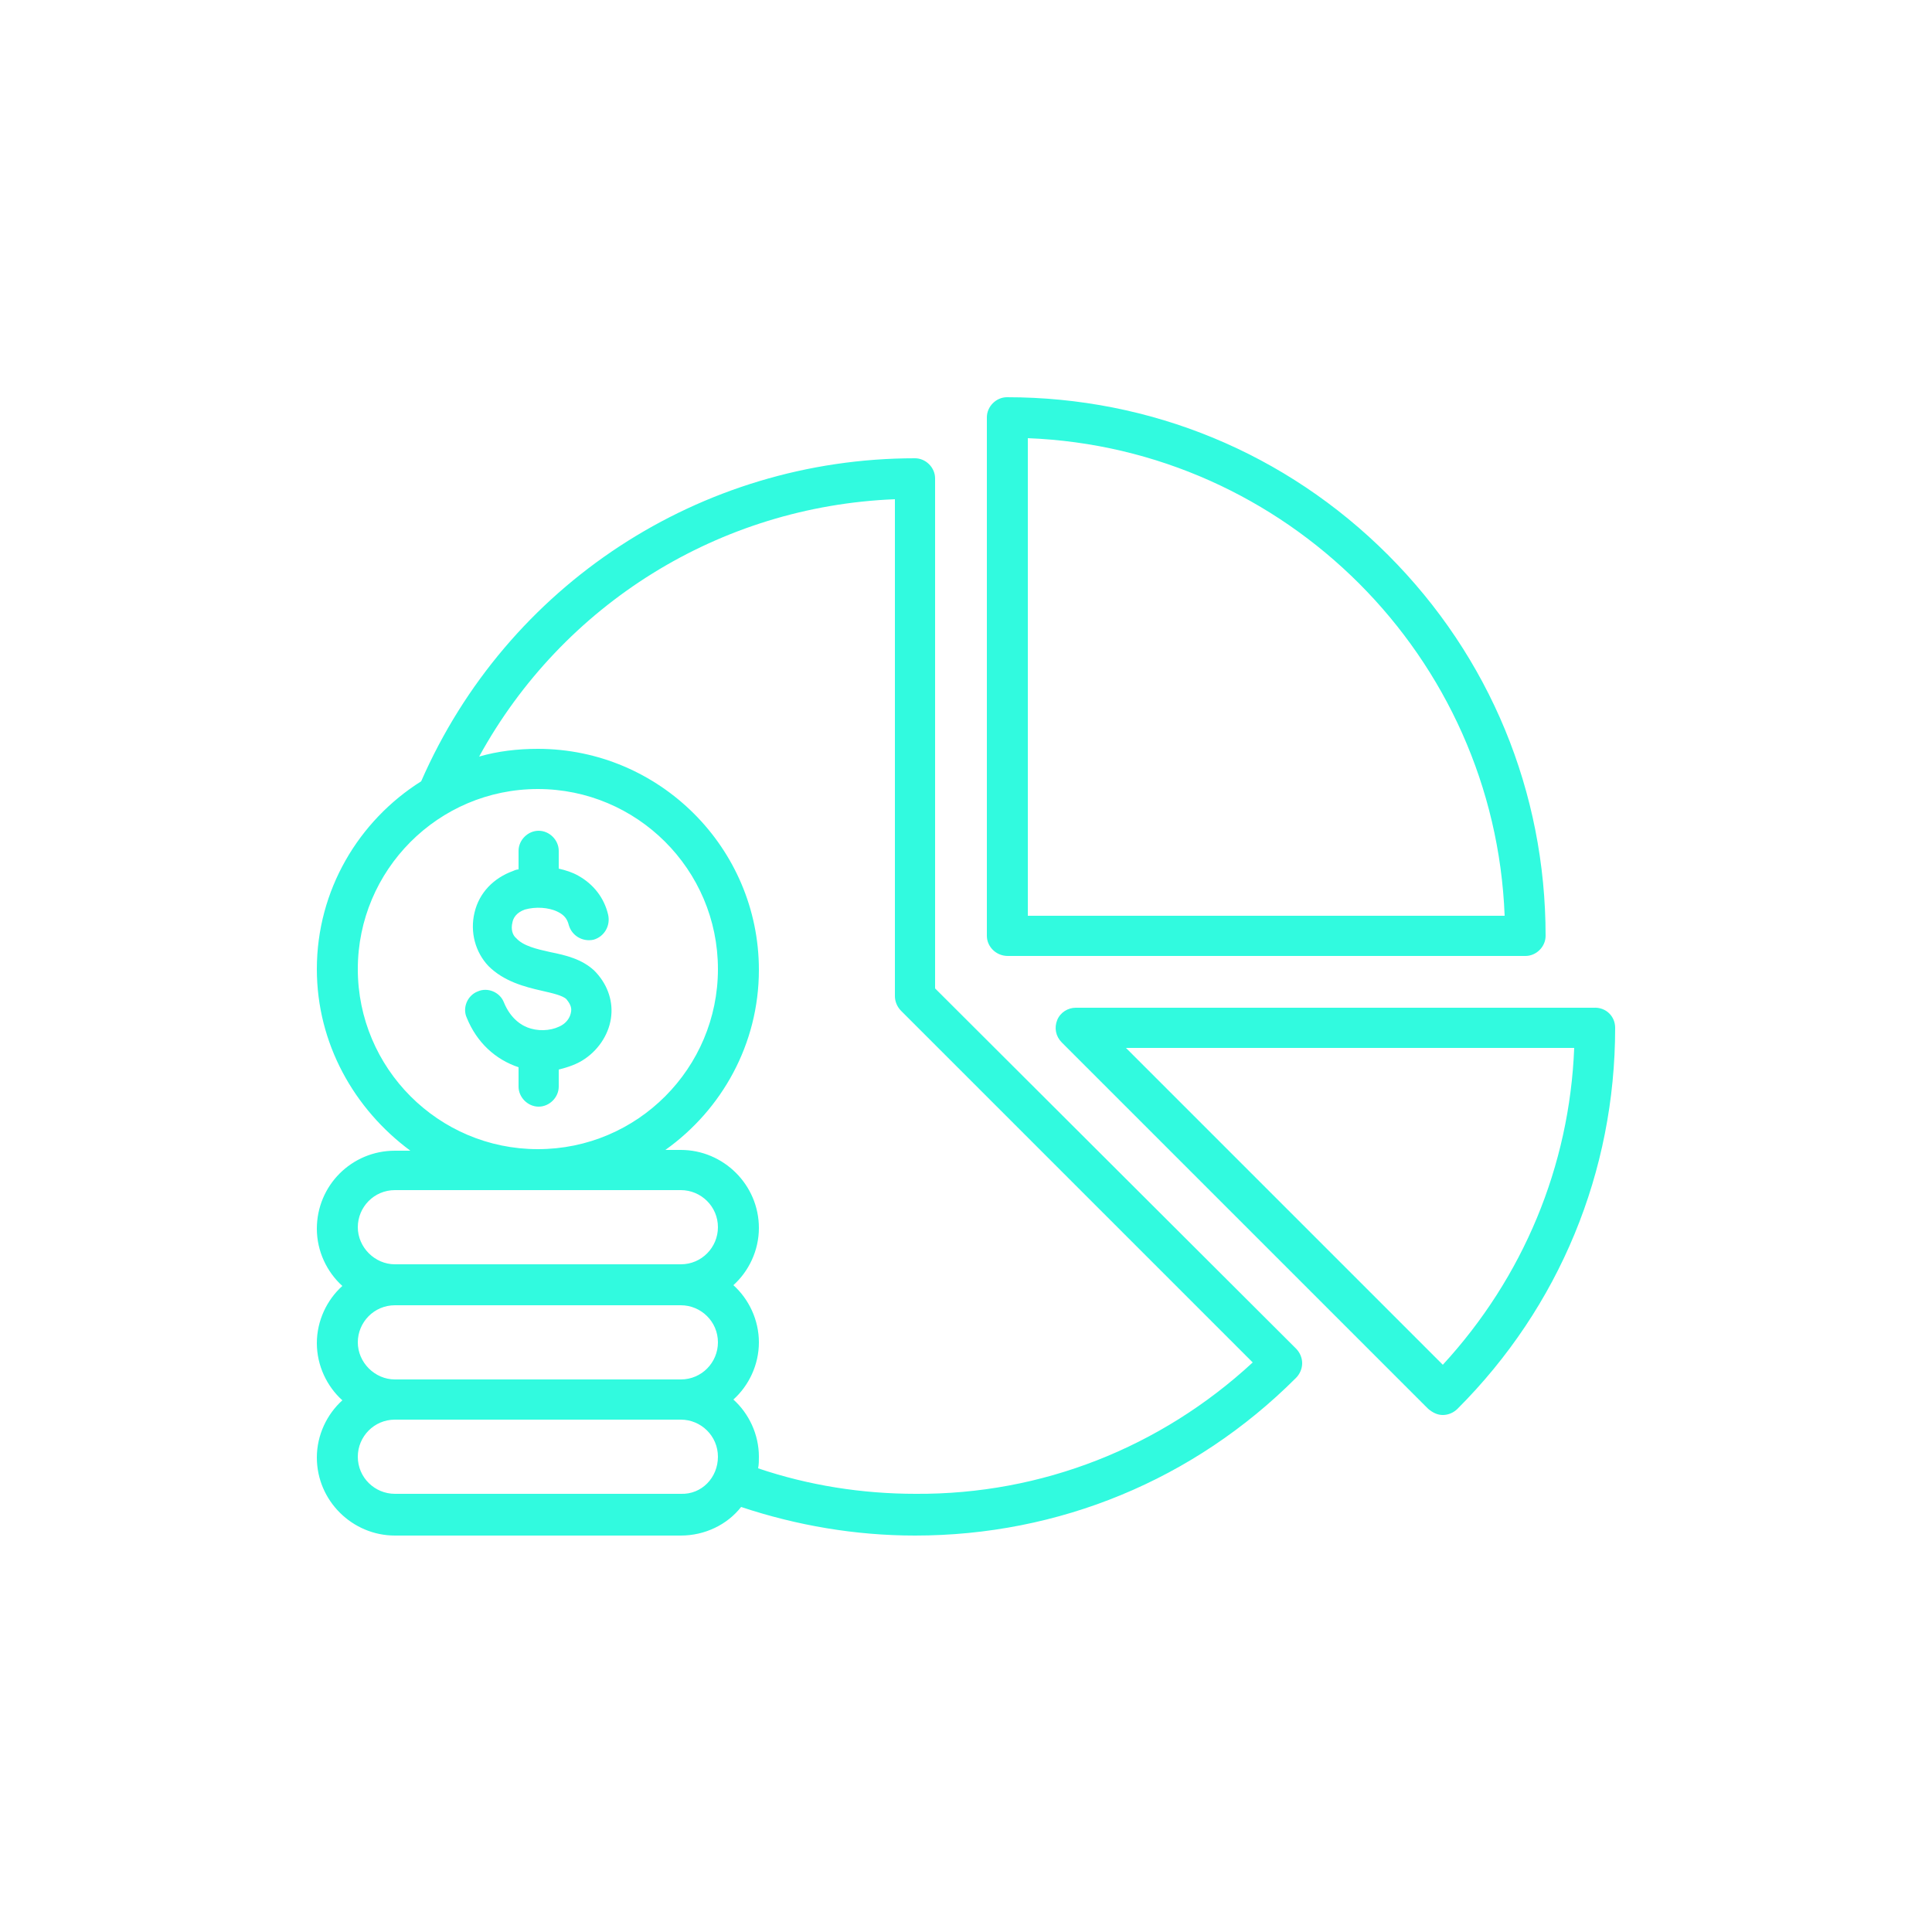 <svg xmlns="http://www.w3.org/2000/svg" xmlns:xlink="http://www.w3.org/1999/xlink" id="Layer_1" x="0px" y="0px" viewBox="0 0 250 250" style="enable-background:new 0 0 250 250;" xml:space="preserve"><path style="fill:#31FADF;" d="M76.9,125.6c1.6,1.6,2.4,3.7,2.2,5.8c-0.2,2.2-1.5,4.3-3.4,5.6c-1,0.7-2.2,1.1-3.4,1.4v2.2  c0,1.4-1.2,2.6-2.6,2.6c-1.4,0-2.6-1.2-2.6-2.6v-2.5c-3-1-5.4-3.2-6.7-6.4c-0.6-1.3,0.1-2.9,1.4-3.4c1.3-0.6,2.9,0.1,3.4,1.4  c0.9,2.2,2.4,3.1,3.5,3.4c1.4,0.4,3,0.2,4.1-0.5c0.6-0.4,1-1,1.1-1.7c0.1-0.6-0.2-1.1-0.6-1.6c-0.5-0.5-1.9-0.8-3.2-1.1  c-2.2-0.5-4.9-1.2-6.9-3.2c-1.7-1.8-2.4-4.4-1.8-6.9c0.6-2.6,2.5-4.5,5-5.4c0.2-0.1,0.5-0.2,0.7-0.2v-2.4c0-1.4,1.2-2.6,2.6-2.6  c1.4,0,2.6,1.2,2.6,2.6v2.3c0.9,0.2,1.8,0.5,2.5,0.9c2,1.1,3.4,2.9,3.9,5.1c0.3,1.4-0.5,2.8-1.9,3.2c-1.4,0.3-2.8-0.5-3.2-1.9  c-0.2-0.8-0.6-1.3-1.4-1.7c-1.2-0.6-2.9-0.7-4.3-0.3c-1.1,0.4-1.5,1.1-1.6,1.7c-0.2,0.8,0,1.6,0.5,2c0.9,1,2.6,1.4,4.4,1.8  C73.2,123.6,75.3,124.1,76.9,125.6L76.9,125.6z M167.7,174.5c0.5,0.5,0.8,1.2,0.8,1.9c0,0.7-0.3,1.4-0.8,1.9  c-13.2,13.2-30.7,20.4-49.3,20.4c-7.7,0-15.3-1.3-22.5-3.7c-1.8,2.3-4.7,3.7-7.8,3.7h-37c-5.5,0-10.1-4.5-10.1-10.1  c0-2.9,1.3-5.6,3.3-7.4c-2-1.8-3.3-4.5-3.3-7.4c0-2.9,1.3-5.6,3.3-7.4c-2-1.8-3.3-4.5-3.3-7.4c0-5.6,4.5-10.1,10.1-10.1h2  C45.8,143.5,41,135,41,125.4c0-10.2,5.4-19.2,13.5-24.3c11.1-25.4,36.1-41.8,63.9-41.8c1.4,0,2.6,1.2,2.6,2.6v66L167.7,174.5z   M69.6,148.7c12.9,0,23.3-10.5,23.3-23.3c0-12.9-10.5-23.3-23.3-23.3c-12.9,0-23.3,10.5-23.3,23.3C46.3,138.2,56.7,148.7,69.6,148.7  z M51.1,163.6h37c2.7,0,4.8-2.2,4.8-4.8c0-2.7-2.2-4.8-4.8-4.8h-37c-2.7,0-4.8,2.2-4.8,4.8C46.3,161.4,48.5,163.6,51.1,163.6z   M51.1,178.5h37c2.7,0,4.8-2.2,4.8-4.8c0-2.7-2.2-4.8-4.8-4.8h-37c-2.7,0-4.8,2.2-4.8,4.8C46.3,176.3,48.5,178.5,51.1,178.5z   M92.9,188.5c0-2.7-2.2-4.8-4.8-4.8h-37c-2.7,0-4.8,2.2-4.8,4.8c0,2.7,2.2,4.8,4.8,4.8h37C90.8,193.4,92.9,191.2,92.9,188.5z   M162.1,176.3l-45.5-45.5c-0.5-0.5-0.8-1.2-0.8-1.9V64.6c-22.7,0.9-43,13.6-53.8,33.3c2.4-0.7,5-1,7.6-1c15.7,0,28.6,12.8,28.6,28.6  c0,9.6-4.8,18.1-12.1,23.3h2c5.5,0,10.1,4.5,10.1,10.1c0,2.9-1.3,5.6-3.3,7.4c2,1.8,3.3,4.5,3.3,7.4s-1.3,5.6-3.3,7.4  c2,1.8,3.3,4.5,3.3,7.4c0,0.5,0,1-0.1,1.5c6.5,2.2,13.4,3.3,20.4,3.3C134.8,193.4,150.2,187.3,162.1,176.3L162.1,176.3z   M127.7,121.1V54c0-1.4,1.2-2.6,2.6-2.6c18.6,0,36.1,7.2,49.3,20.4C192.8,85,200,102.5,200,121.1c0,1.4-1.2,2.6-2.6,2.6h-67  C128.9,123.7,127.7,122.5,127.7,121.1L127.7,121.1z M133,118.5h61.7C193.4,85,166.4,58,133,56.7L133,118.5z M209,133  c0,18.6-7.2,36.1-20.4,49.3c-0.5,0.5-1.2,0.8-1.9,0.8c-0.7,0-1.3-0.3-1.9-0.8l-47.4-47.4c-0.8-0.8-1-1.9-0.6-2.9s1.4-1.6,2.4-1.6h67  C207.8,130.3,209,131.5,209,133L209,133z M203.7,135.6h-58l41,41C197.1,165.3,203.1,150.9,203.7,135.6L203.7,135.6z"></path></svg>
